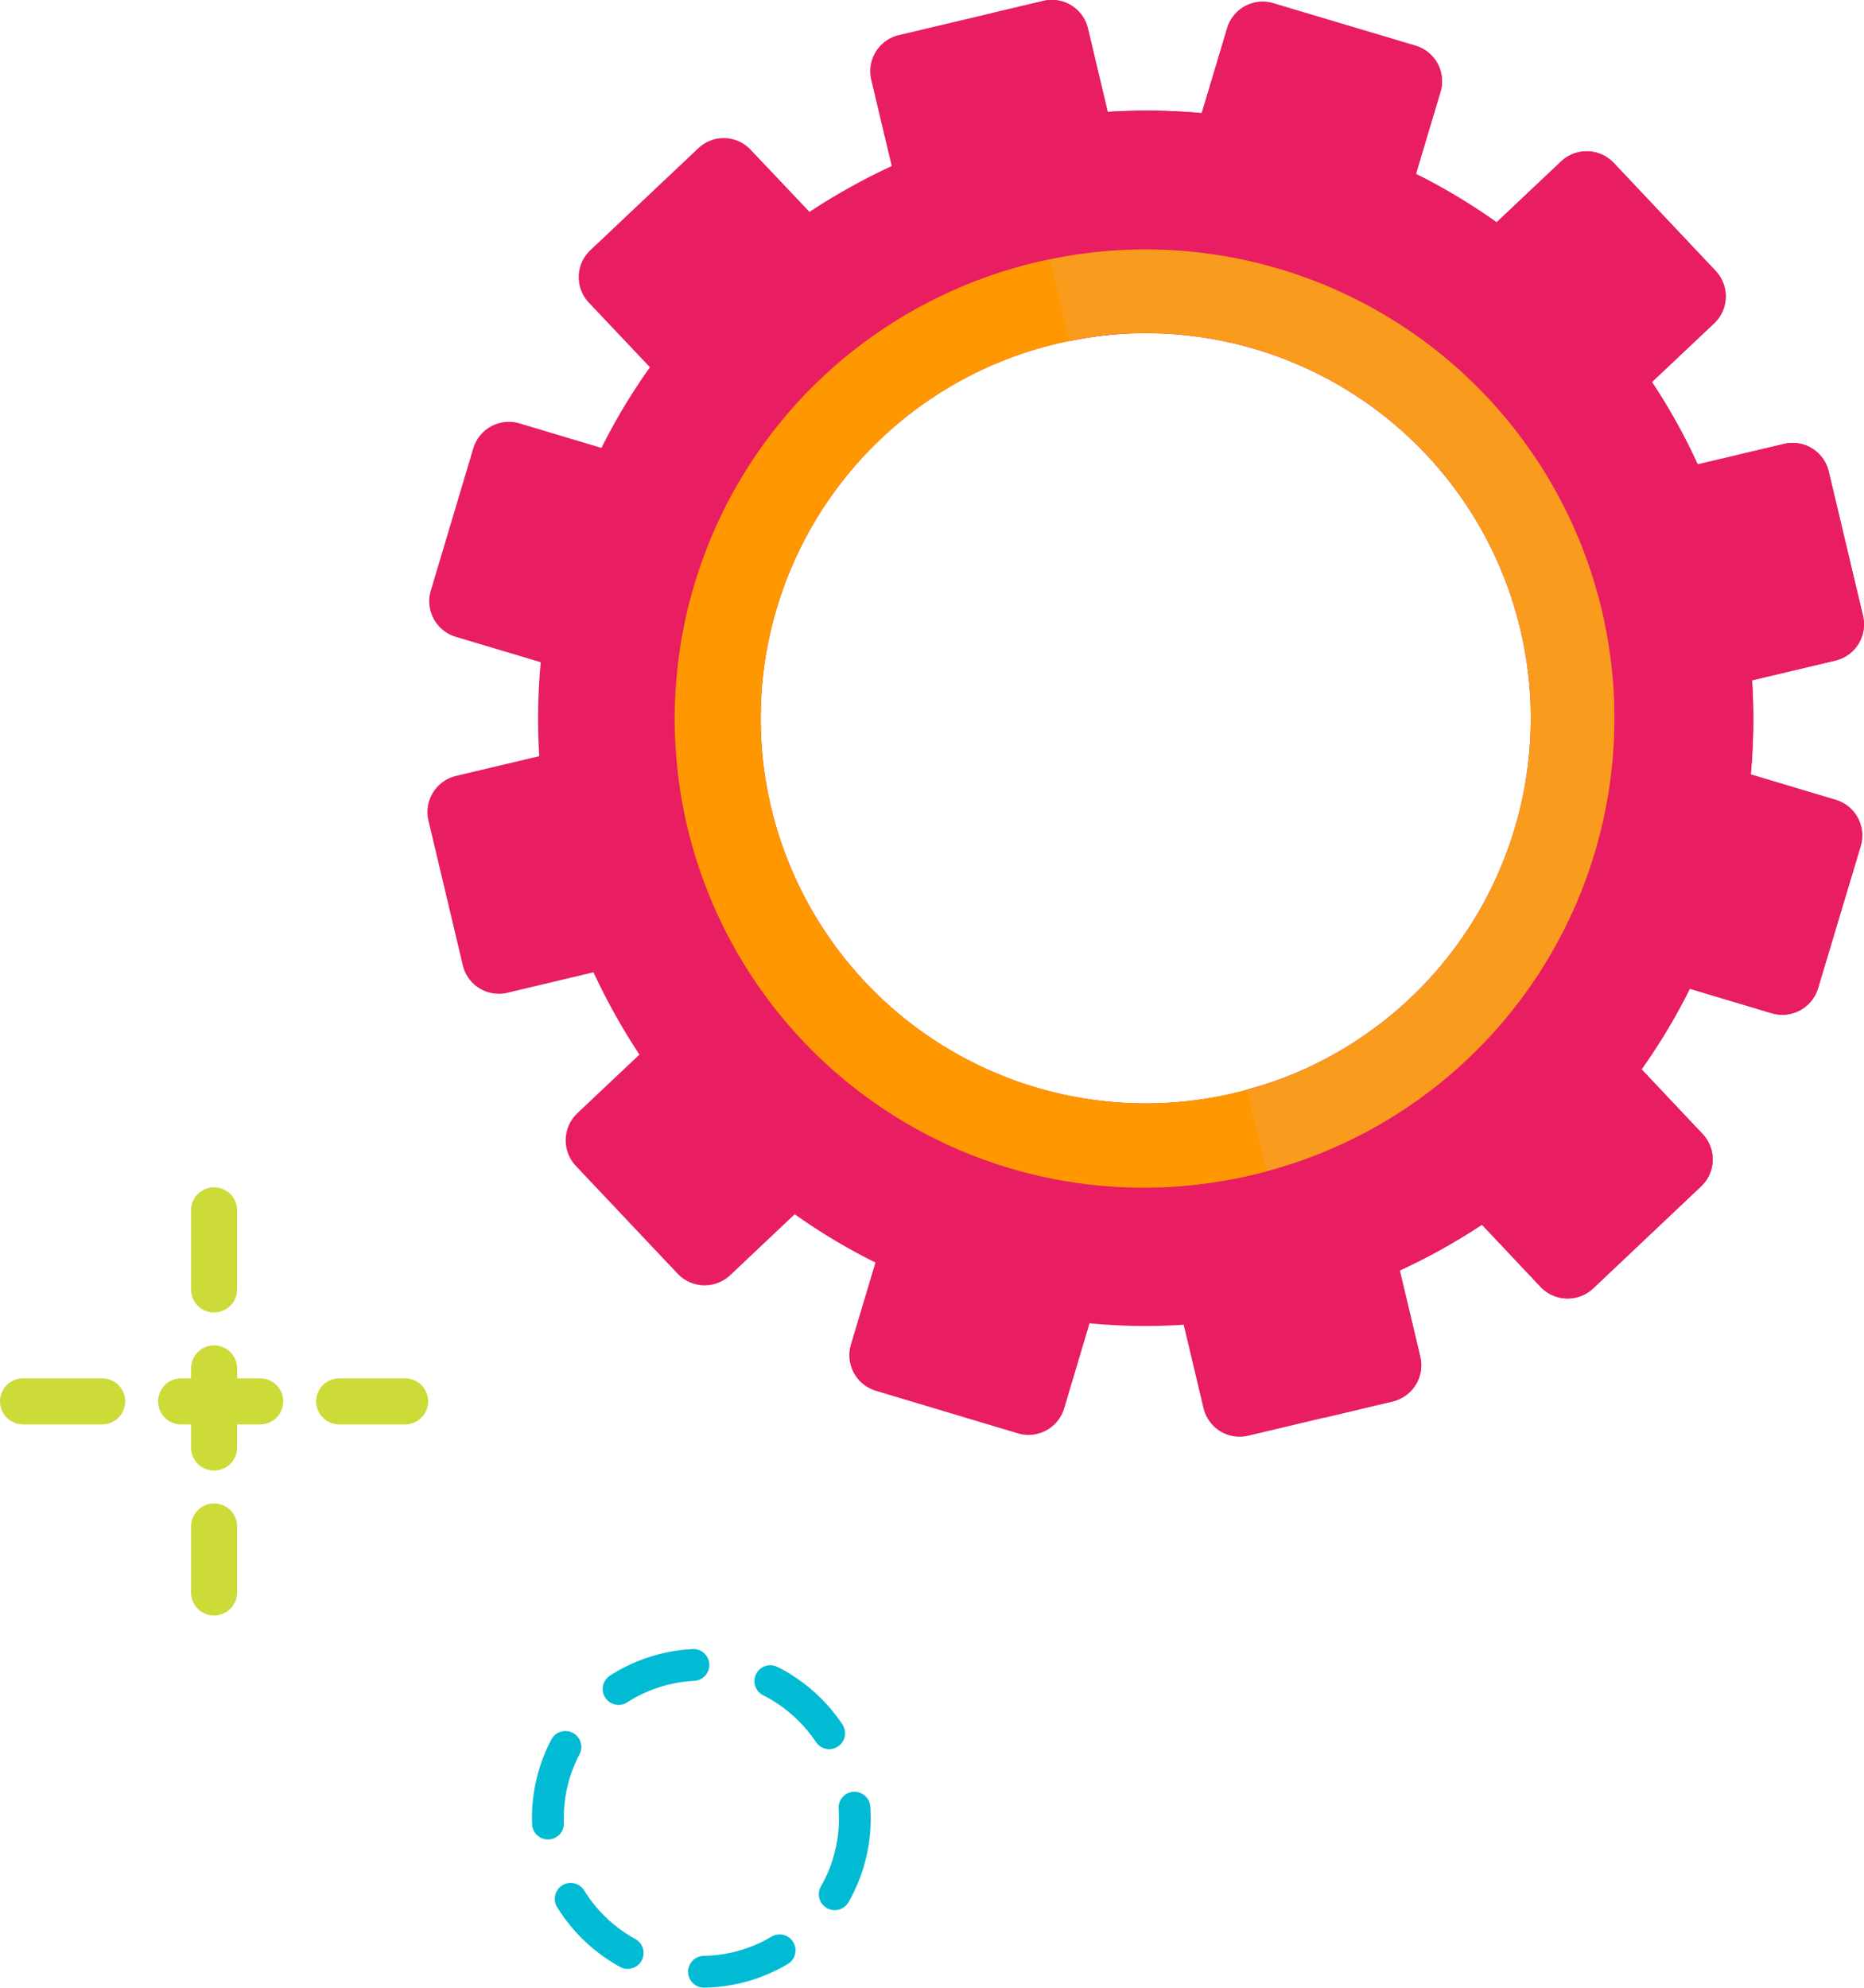 <?xml version="1.0" encoding="UTF-8"?> <svg xmlns="http://www.w3.org/2000/svg" width="117.234" height="125" viewBox="0 0 117.234 125"><g transform="translate(-1781.692 -973.234)"><path d="M1806.373,1035.666l5.42-1.287a39.81,39.81,0,0,0,2.889,5.175l-3.907,3.69a2.351,2.351,0,0,0-.094,3.308l6.407,6.783a2.342,2.342,0,0,0,3.3.094l4.06-3.835a37.96,37.96,0,0,0,5.078,3.037l-1.543,5.159a2.337,2.337,0,0,0,1.572,2.907l8.941,2.679a2.346,2.346,0,0,0,2.9-1.573l1.594-5.35a37.063,37.063,0,0,0,5.924.089l1.245,5.245a2.335,2.335,0,0,0,2.811,1.734l9.073-2.154a2.34,2.34,0,0,0,1.743-2.816l-1.287-5.422a39.2,39.2,0,0,0,5.17-2.88l3.684,3.909a2.346,2.346,0,0,0,3.315.092l6.783-6.414a2.329,2.329,0,0,0,.089-3.292l-3.835-4.066a37.83,37.83,0,0,0,3.037-5.068l5.154,1.543a2.348,2.348,0,0,0,2.91-1.577l2.682-8.941a2.335,2.335,0,0,0-1.573-2.9l-5.343-1.6a37.555,37.555,0,0,0,.082-5.918l5.241-1.244a2.339,2.339,0,0,0,1.737-2.812l-2.156-9.078a2.335,2.335,0,0,0-2.816-1.732l-5.424,1.288a37.422,37.422,0,0,0-2.88-5.18l3.911-3.691a2.334,2.334,0,0,0,.094-3.3l-6.406-6.789a2.343,2.343,0,0,0-3.3-.1l-4.064,3.835a38.09,38.09,0,0,0-5.075-3.041l1.542-5.163a2.328,2.328,0,0,0-1.563-2.9l-8.949-2.671a2.329,2.329,0,0,0-2.9,1.562l-1.6,5.347a37.77,37.77,0,0,0-5.916-.077l-1.247-5.252a2.326,2.326,0,0,0-2.8-1.727l-9.09,2.151a2.335,2.335,0,0,0-1.73,2.812l1.287,5.422a39.736,39.736,0,0,0-5.172,2.882l-3.694-3.9a2.322,2.322,0,0,0-3.3-.1l-6.79,6.411a2.334,2.334,0,0,0-.089,3.3l3.839,4.06a37.672,37.672,0,0,0-3.049,5.071l-5.163-1.544a2.338,2.338,0,0,0-2.9,1.573l-2.671,8.948a2.337,2.337,0,0,0,1.56,2.9l5.354,1.6a38.344,38.344,0,0,0-.094,5.909l-5.241,1.244a2.338,2.338,0,0,0-1.724,2.817l2.155,9.078A2.324,2.324,0,0,0,1806.373,1035.666Zm34.552-40.82A24.217,24.217,0,1,1,1822.962,1024,24.22,24.22,0,0,1,1840.926,994.846Z" transform="translate(7.226 0)" fill="#e81d62"></path><path d="M1832.187,994.683a24.2,24.2,0,0,1,11.179,47.074l4.9,20.619,4.248-1.008a2.34,2.34,0,0,0,1.744-2.816l-1.287-5.422a39.18,39.18,0,0,0,5.17-2.88l3.684,3.909a2.346,2.346,0,0,0,3.315.092l6.783-6.414a2.329,2.329,0,0,0,.089-3.292l-3.835-4.066a37.779,37.779,0,0,0,3.037-5.068l5.154,1.543a2.347,2.347,0,0,0,2.91-1.577l2.682-8.941a2.335,2.335,0,0,0-1.573-2.9l-5.343-1.6a37.555,37.555,0,0,0,.082-5.918l5.241-1.244a2.339,2.339,0,0,0,1.737-2.812l-2.156-9.078a2.335,2.335,0,0,0-2.816-1.732l-5.424,1.288a37.422,37.422,0,0,0-2.88-5.18l3.911-3.691a2.334,2.334,0,0,0,.094-3.3l-6.406-6.789a2.343,2.343,0,0,0-3.3-.1l-4.064,3.835a38.074,38.074,0,0,0-5.075-3.041l1.542-5.163a2.328,2.328,0,0,0-1.563-2.9l-8.949-2.671a2.329,2.329,0,0,0-2.9,1.562l-1.6,5.347a37.77,37.77,0,0,0-5.916-.077l-1.247-5.252a2.326,2.326,0,0,0-2.8-1.727l-3.251.769Z" transform="translate(16.762 0)" fill="#e81d62"></path><path d="M1849.12,1042.879A29.486,29.486,0,1,0,1813.615,1021,29.481,29.481,0,0,0,1849.12,1042.879Zm-12.408-52.248a24.217,24.217,0,1,1-17.963,29.156A24.22,24.22,0,0,1,1836.712,990.632Z" transform="translate(11.439 4.214)" fill="#f99b1c"></path><path d="M1849.12,1042.709c.267-.063.525-.131.787-.205l-1.219-5.131c-.26.074-.517.149-.787.213a24.217,24.217,0,0,1-11.19-47.125c.27-.064.532-.111.8-.163l-1.219-5.135c-.264.057-.528.105-.794.17a29.486,29.486,0,1,0,13.624,57.376Z" transform="translate(11.439 4.385)" fill="#fe9700"></path><circle cx="9.655" cy="9.655" r="9.655" transform="translate(1816.148 1077.924)" fill="none" stroke="#00bbd3" stroke-linecap="round" stroke-miterlimit="10" stroke-width="2" stroke-dasharray="5"></circle><g transform="translate(1781.692 1047.899)"><g transform="translate(12.014)"><path d="M1791.927,1054.758a1.45,1.45,0,0,1-1.449-1.45v-4.144a1.45,1.45,0,0,1,2.9,0v4.144A1.451,1.451,0,0,1,1791.927,1054.758Zm0-9.115a1.449,1.449,0,0,1-1.449-1.449v-4.971a1.45,1.45,0,0,1,2.9,0v4.971A1.45,1.45,0,0,1,1791.927,1045.643Zm0-9.942a1.449,1.449,0,0,1-1.449-1.449v-4.971a1.45,1.45,0,0,1,2.9,0v4.971A1.45,1.45,0,0,1,1791.927,1035.7Z" transform="translate(-1790.477 -1027.83)" fill="#ccdb38"></path></g><g transform="translate(0 12.014)"><path d="M1807.17,1039.514h-4.143a1.45,1.45,0,1,1,0-2.9h4.143a1.45,1.45,0,0,1,0,2.9Zm-9.114,0h-4.971a1.45,1.45,0,1,1,0-2.9h4.971a1.45,1.45,0,1,1,0,2.9Zm-9.942,0h-4.971a1.45,1.45,0,1,1,0-2.9h4.971a1.45,1.45,0,1,1,0,2.9Z" transform="translate(-1781.692 -1036.615)" fill="#ccdb38"></path></g></g></g></svg> 